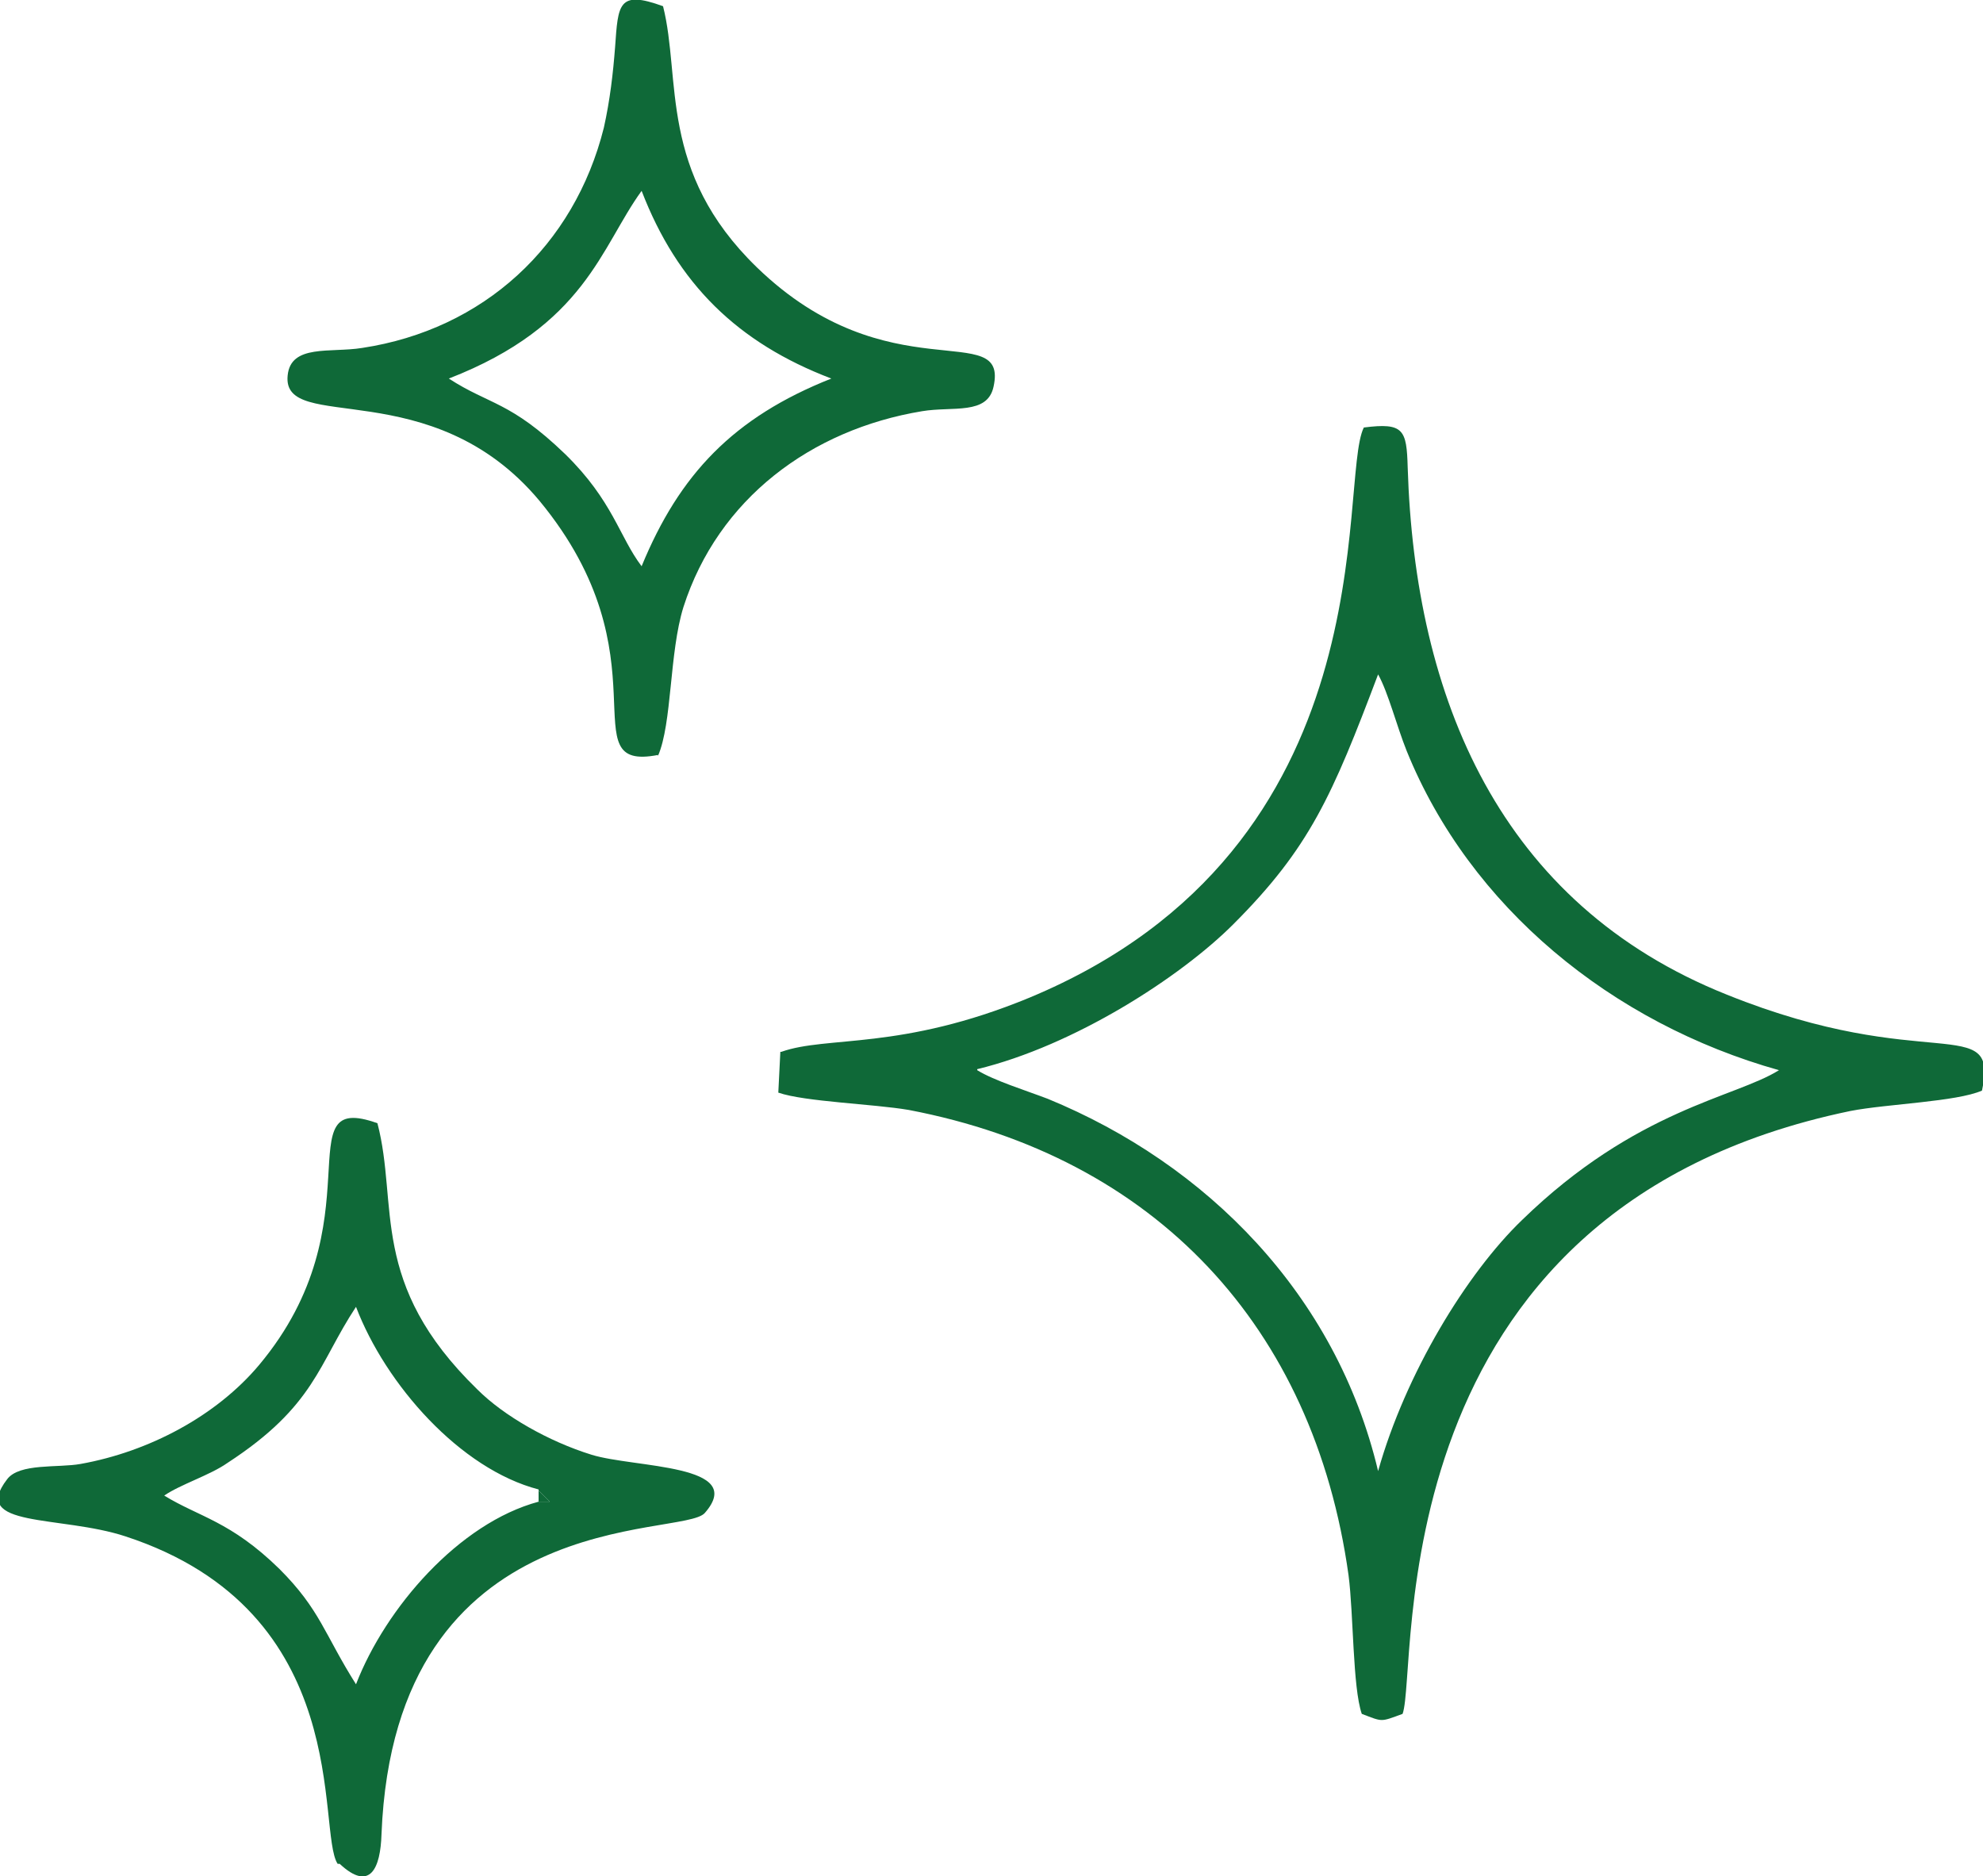 <?xml version="1.0" encoding="UTF-8"?>
<!DOCTYPE svg PUBLIC "-//W3C//DTD SVG 1.1//EN" "http://www.w3.org/Graphics/SVG/1.1/DTD/svg11.dtd">
<!-- Creator: CorelDRAW X5 -->
<svg xmlns="http://www.w3.org/2000/svg" xml:space="preserve" width="38.853mm" height="36.758mm" style="shape-rendering:geometricPrecision; text-rendering:geometricPrecision; image-rendering:optimizeQuality; fill-rule:evenodd; clip-rule:evenodd"
viewBox="0 0 1944 1839"
 xmlns:xlink="http://www.w3.org/1999/xlink">
 <defs>
  <style type="text/css">
   <![CDATA[
    .fil0 {fill:#0F6938}
   ]]>
  </style>
 </defs>
 <g id="Warstwa_x0020_1">
  <g id="_192118416">
   <path class="fil0" d="M958 1048c95,-23 199,-90 251,-142 75,-75 97,-126 142,-245 10,18 18,50 28,75 62,153 201,267 365,313 -43,27 -140,38 -252,147 -54,52 -114,150 -141,246 -41,-173 -168,-301 -324,-365 -21,-8 -53,-18 -69,-28zm-193 -17l-2 40c26,9 93,11 128,17 241,46 397,212 431,456 5,38 4,110 13,136 21,8 18,8 40,0 16,-44 -29,-494 439,-591 36,-7 104,-9 129,-20 17,-78 -54,-15 -250,-94 -223,-89 -306,-291 -313,-517 -1,-37 -4,-44 -43,-39 -26,52 28,411 -328,559 -126,52 -198,37 -243,53z"/>
   <path class="fil0" d="M440 371c134,-52 149,-129 189,-184 35,91 94,149 186,184 -96,38 -149,94 -186,184 -22,-29 -28,-64 -75,-110 -54,-52 -74,-48 -114,-74zm205 370c14,-32 11,-101 25,-146 34,-106 125,-174 234,-192 30,-5 64,4 70,-24 15,-68 -103,8 -232,-117 -97,-94 -74,-185 -92,-256 -44,-16 -44,-2 -47,40 -2,26 -5,52 -11,79 -29,116 -118,198 -237,216 -31,5 -70,-4 -73,27 -6,58 141,-4 247,123 127,154 28,266 116,249z"/>
   <path class="fil0" d="M528 1461l11 11 -11 0c-78,21 -150,104 -179,179 -31,-49 -35,-73 -75,-113 -48,-47 -79,-51 -113,-72 16,-11 45,-20 62,-32 86,-56 89,-97 126,-153 29,76 102,159 179,179zm-195 366c30,28 40,4 41,-29 13,-326 296,-290 317,-315 42,-48 -69,-44 -111,-57 -42,-13 -86,-38 -112,-64 -107,-104 -77,-181 -98,-261 -92,-33 2,96 -116,237 -42,50 -108,85 -175,97 -22,4 -60,-1 -72,15 -37,48 52,35 116,56 226,74 187,289 208,321z"/>
   <polygon class="fil0" points="528,1472 539,1472 528,1461 "/>
  </g>
 </g>
</svg>
